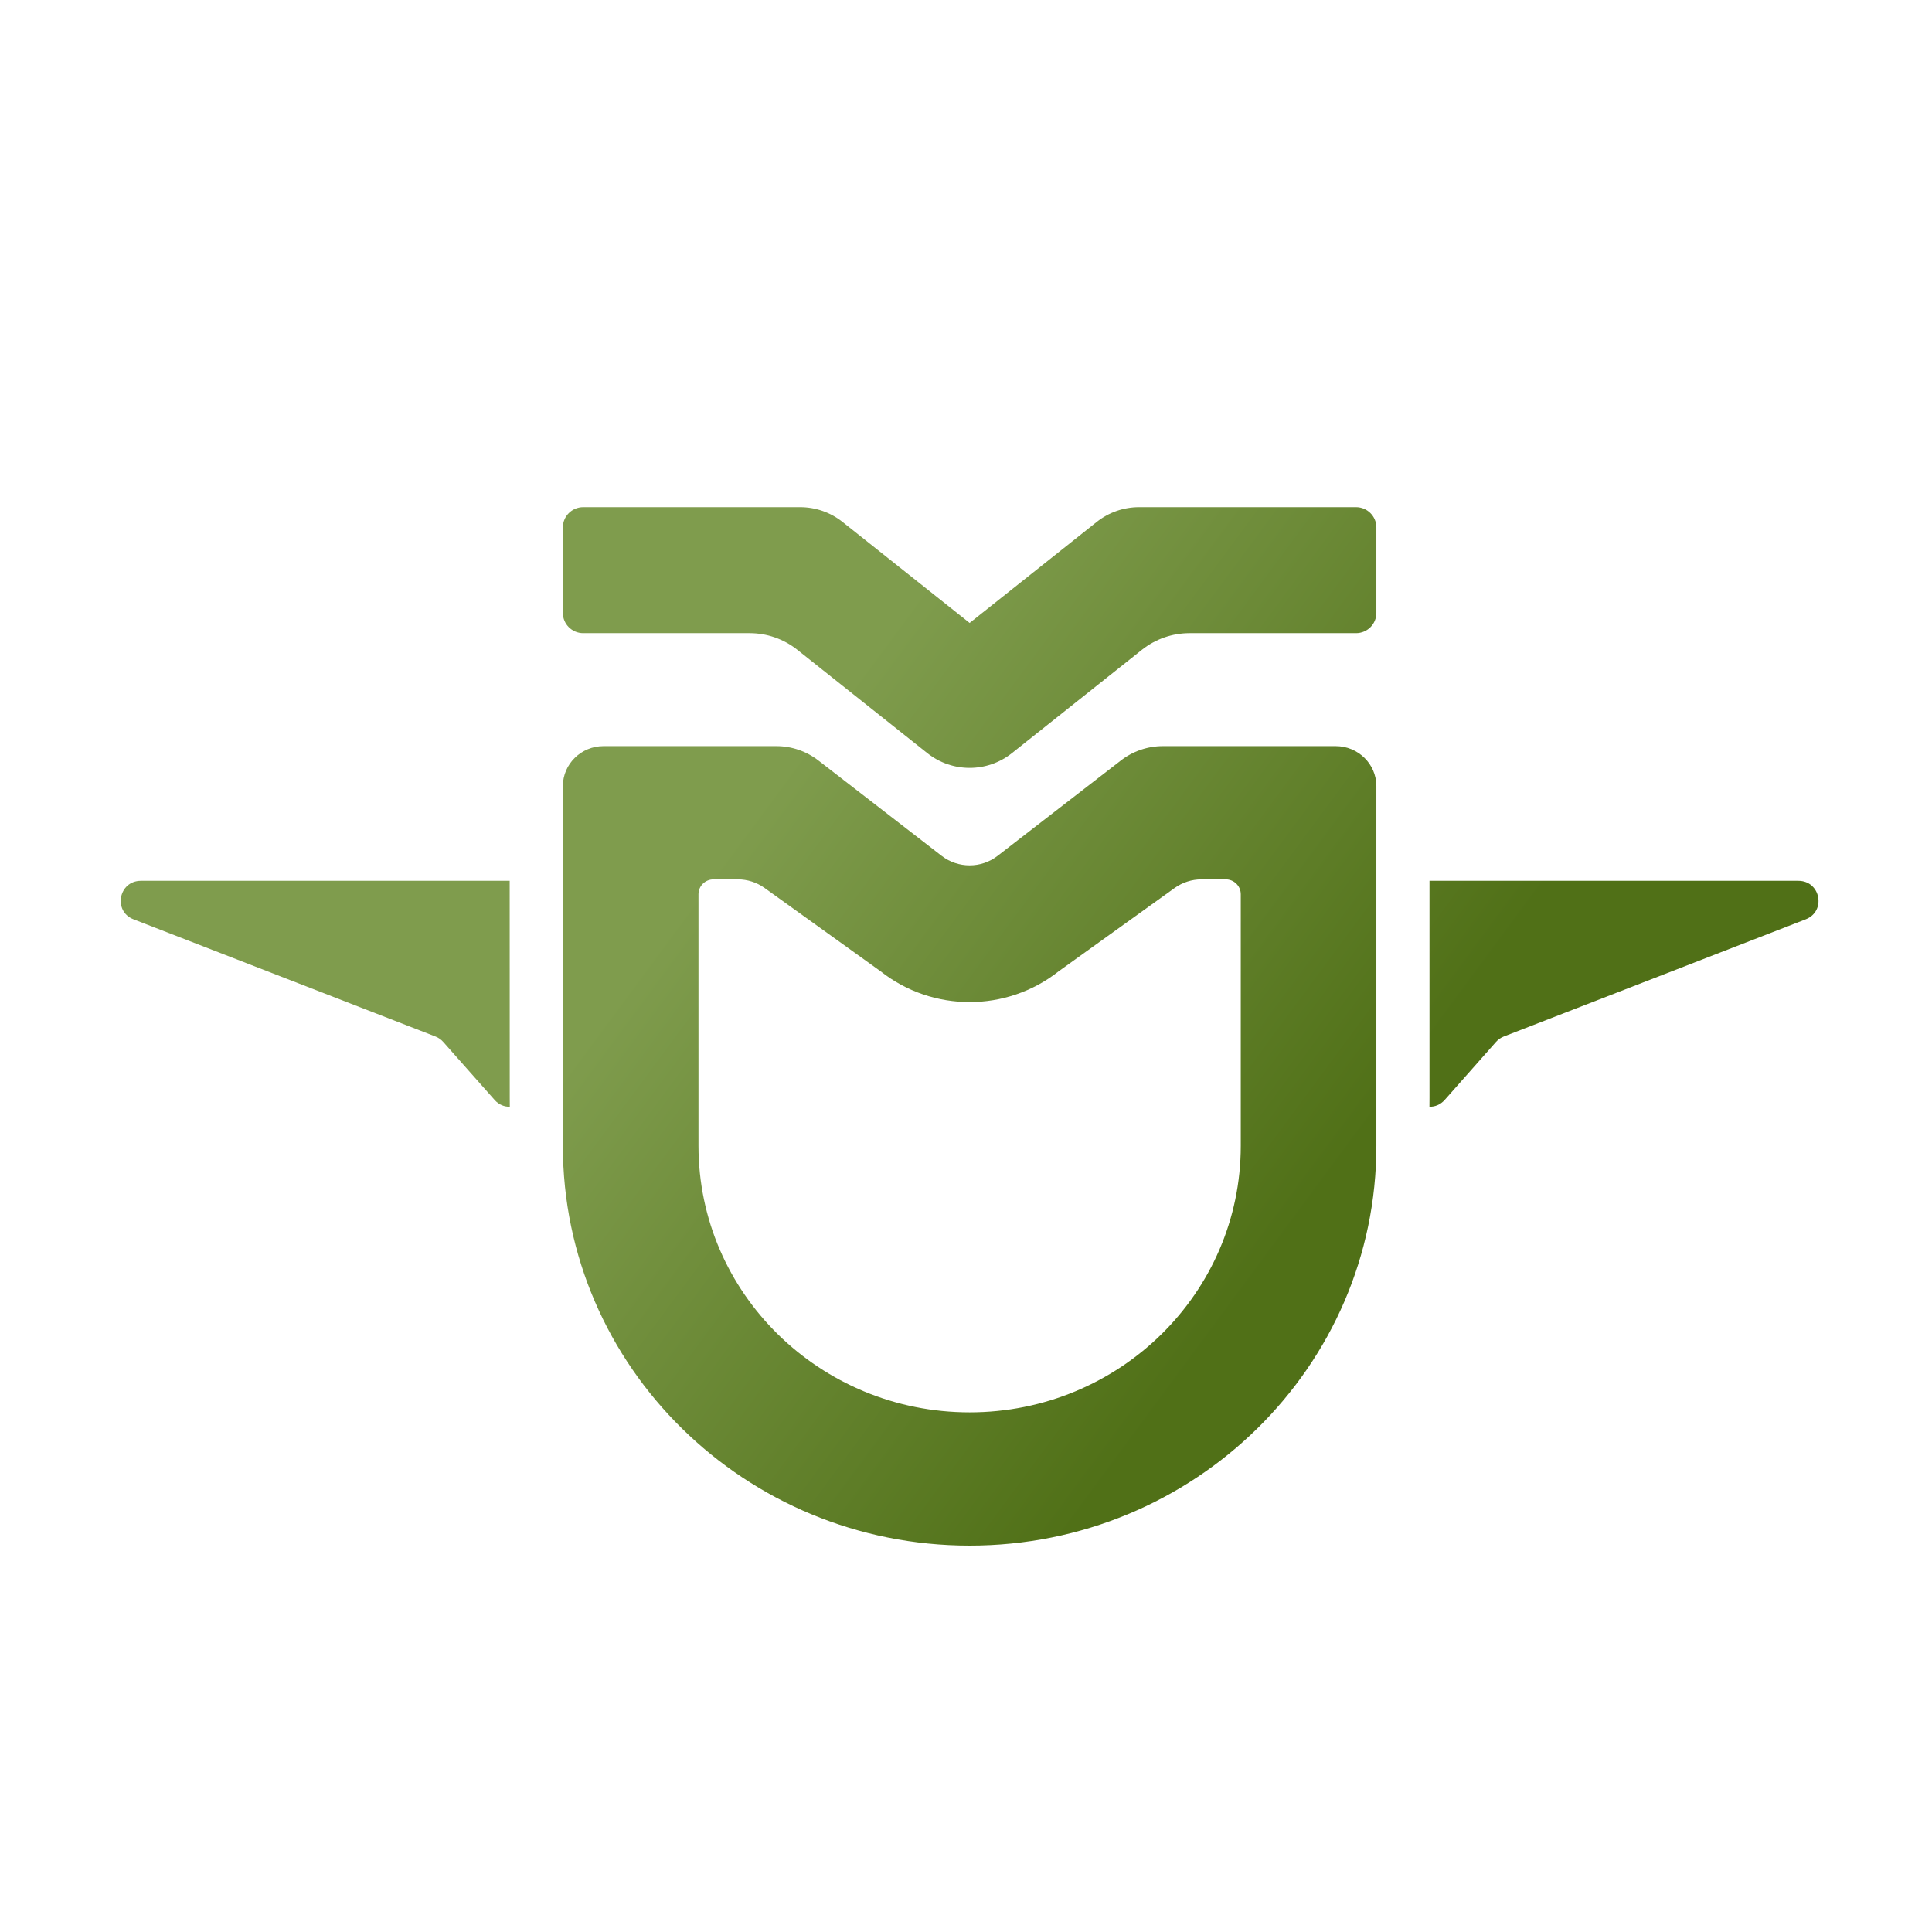 <svg width="32" height="32" viewBox="0 0 32 32" fill="none" xmlns="http://www.w3.org/2000/svg">
<path d="M9.66 8.4C9.474 8.4 9.323 8.55 9.323 8.735V10.152C9.323 10.337 9.474 10.487 9.66 10.487H12.417C12.703 10.487 12.98 10.584 13.203 10.76L15.359 12.474C15.769 12.8 16.351 12.8 16.761 12.474L18.917 10.76C19.14 10.584 19.417 10.487 19.703 10.487H22.46C22.646 10.487 22.797 10.337 22.797 10.152V8.735C22.797 8.55 22.646 8.4 22.46 8.4H18.867C18.612 8.4 18.365 8.486 18.166 8.644L16.06 10.318L13.954 8.644C13.755 8.486 13.508 8.4 13.253 8.4H9.66Z" fill="url(#paint0_linear_1234_1078)"/>
<path fill-rule="evenodd" clip-rule="evenodd" d="M9.323 13.02C9.323 12.655 9.625 12.358 9.997 12.358H12.859C13.114 12.358 13.361 12.444 13.56 12.6L15.596 14.175C15.868 14.386 16.252 14.386 16.524 14.175L18.56 12.6C18.759 12.444 19.006 12.358 19.261 12.358H22.123C22.495 12.358 22.797 12.655 22.797 13.02V18.979C22.797 22.636 19.781 25.6 16.06 25.6C12.339 25.6 9.323 22.636 9.323 18.979V13.02ZM19.457 14.707C19.586 14.615 19.741 14.565 19.9 14.565H20.301C20.439 14.565 20.551 14.675 20.551 14.811V18.979C20.551 21.417 18.541 23.393 16.06 23.393C13.579 23.393 11.569 21.417 11.569 18.979V14.811C11.569 14.675 11.681 14.565 11.819 14.565H12.22C12.379 14.565 12.534 14.615 12.663 14.707L14.587 16.089C15.448 16.767 16.672 16.767 17.533 16.089L19.457 14.707Z" fill="url(#paint1_linear_1234_1078)"/>
<path d="M23.676 18.331C23.766 18.333 23.858 18.298 23.929 18.218L24.778 17.258C24.813 17.218 24.858 17.187 24.907 17.168L29.908 15.227C30.251 15.094 30.155 14.589 29.786 14.589L23.677 14.589V18.185C23.677 18.234 23.677 18.283 23.676 18.331Z" fill="url(#paint2_linear_1234_1078)"/>
<path d="M8.442 14.589L8.443 18.185C8.443 18.234 8.443 18.283 8.444 18.331C8.354 18.333 8.262 18.298 8.192 18.218L7.342 17.258C7.307 17.218 7.263 17.187 7.213 17.168L2.212 15.227C1.869 15.094 1.965 14.589 2.334 14.589H8.442Z" fill="url(#paint3_linear_1234_1078)"/>
<defs>
<linearGradient id="paint0_linear_1234_1078" x1="8.099" y1="12.566" x2="20.444" y2="21.692" gradientUnits="userSpaceOnUse">
<stop offset="0.265" stop-color="#7F9C4D"/>
<stop offset="1" stop-color="#507017"/>
</linearGradient>
<linearGradient id="paint1_linear_1234_1078" x1="8.099" y1="12.566" x2="20.444" y2="21.692" gradientUnits="userSpaceOnUse">
<stop offset="0.265" stop-color="#7F9C4D"/>
<stop offset="1" stop-color="#507017"/>
</linearGradient>
<linearGradient id="paint2_linear_1234_1078" x1="8.099" y1="12.566" x2="20.444" y2="21.692" gradientUnits="userSpaceOnUse">
<stop offset="0.265" stop-color="#7F9C4D"/>
<stop offset="1" stop-color="#507017"/>
</linearGradient>
<linearGradient id="paint3_linear_1234_1078" x1="8.099" y1="12.566" x2="20.444" y2="21.692" gradientUnits="userSpaceOnUse">
<stop offset="0.265" stop-color="#7F9C4D"/>
<stop offset="1" stop-color="#507017"/>
</linearGradient>
</defs>
</svg>
